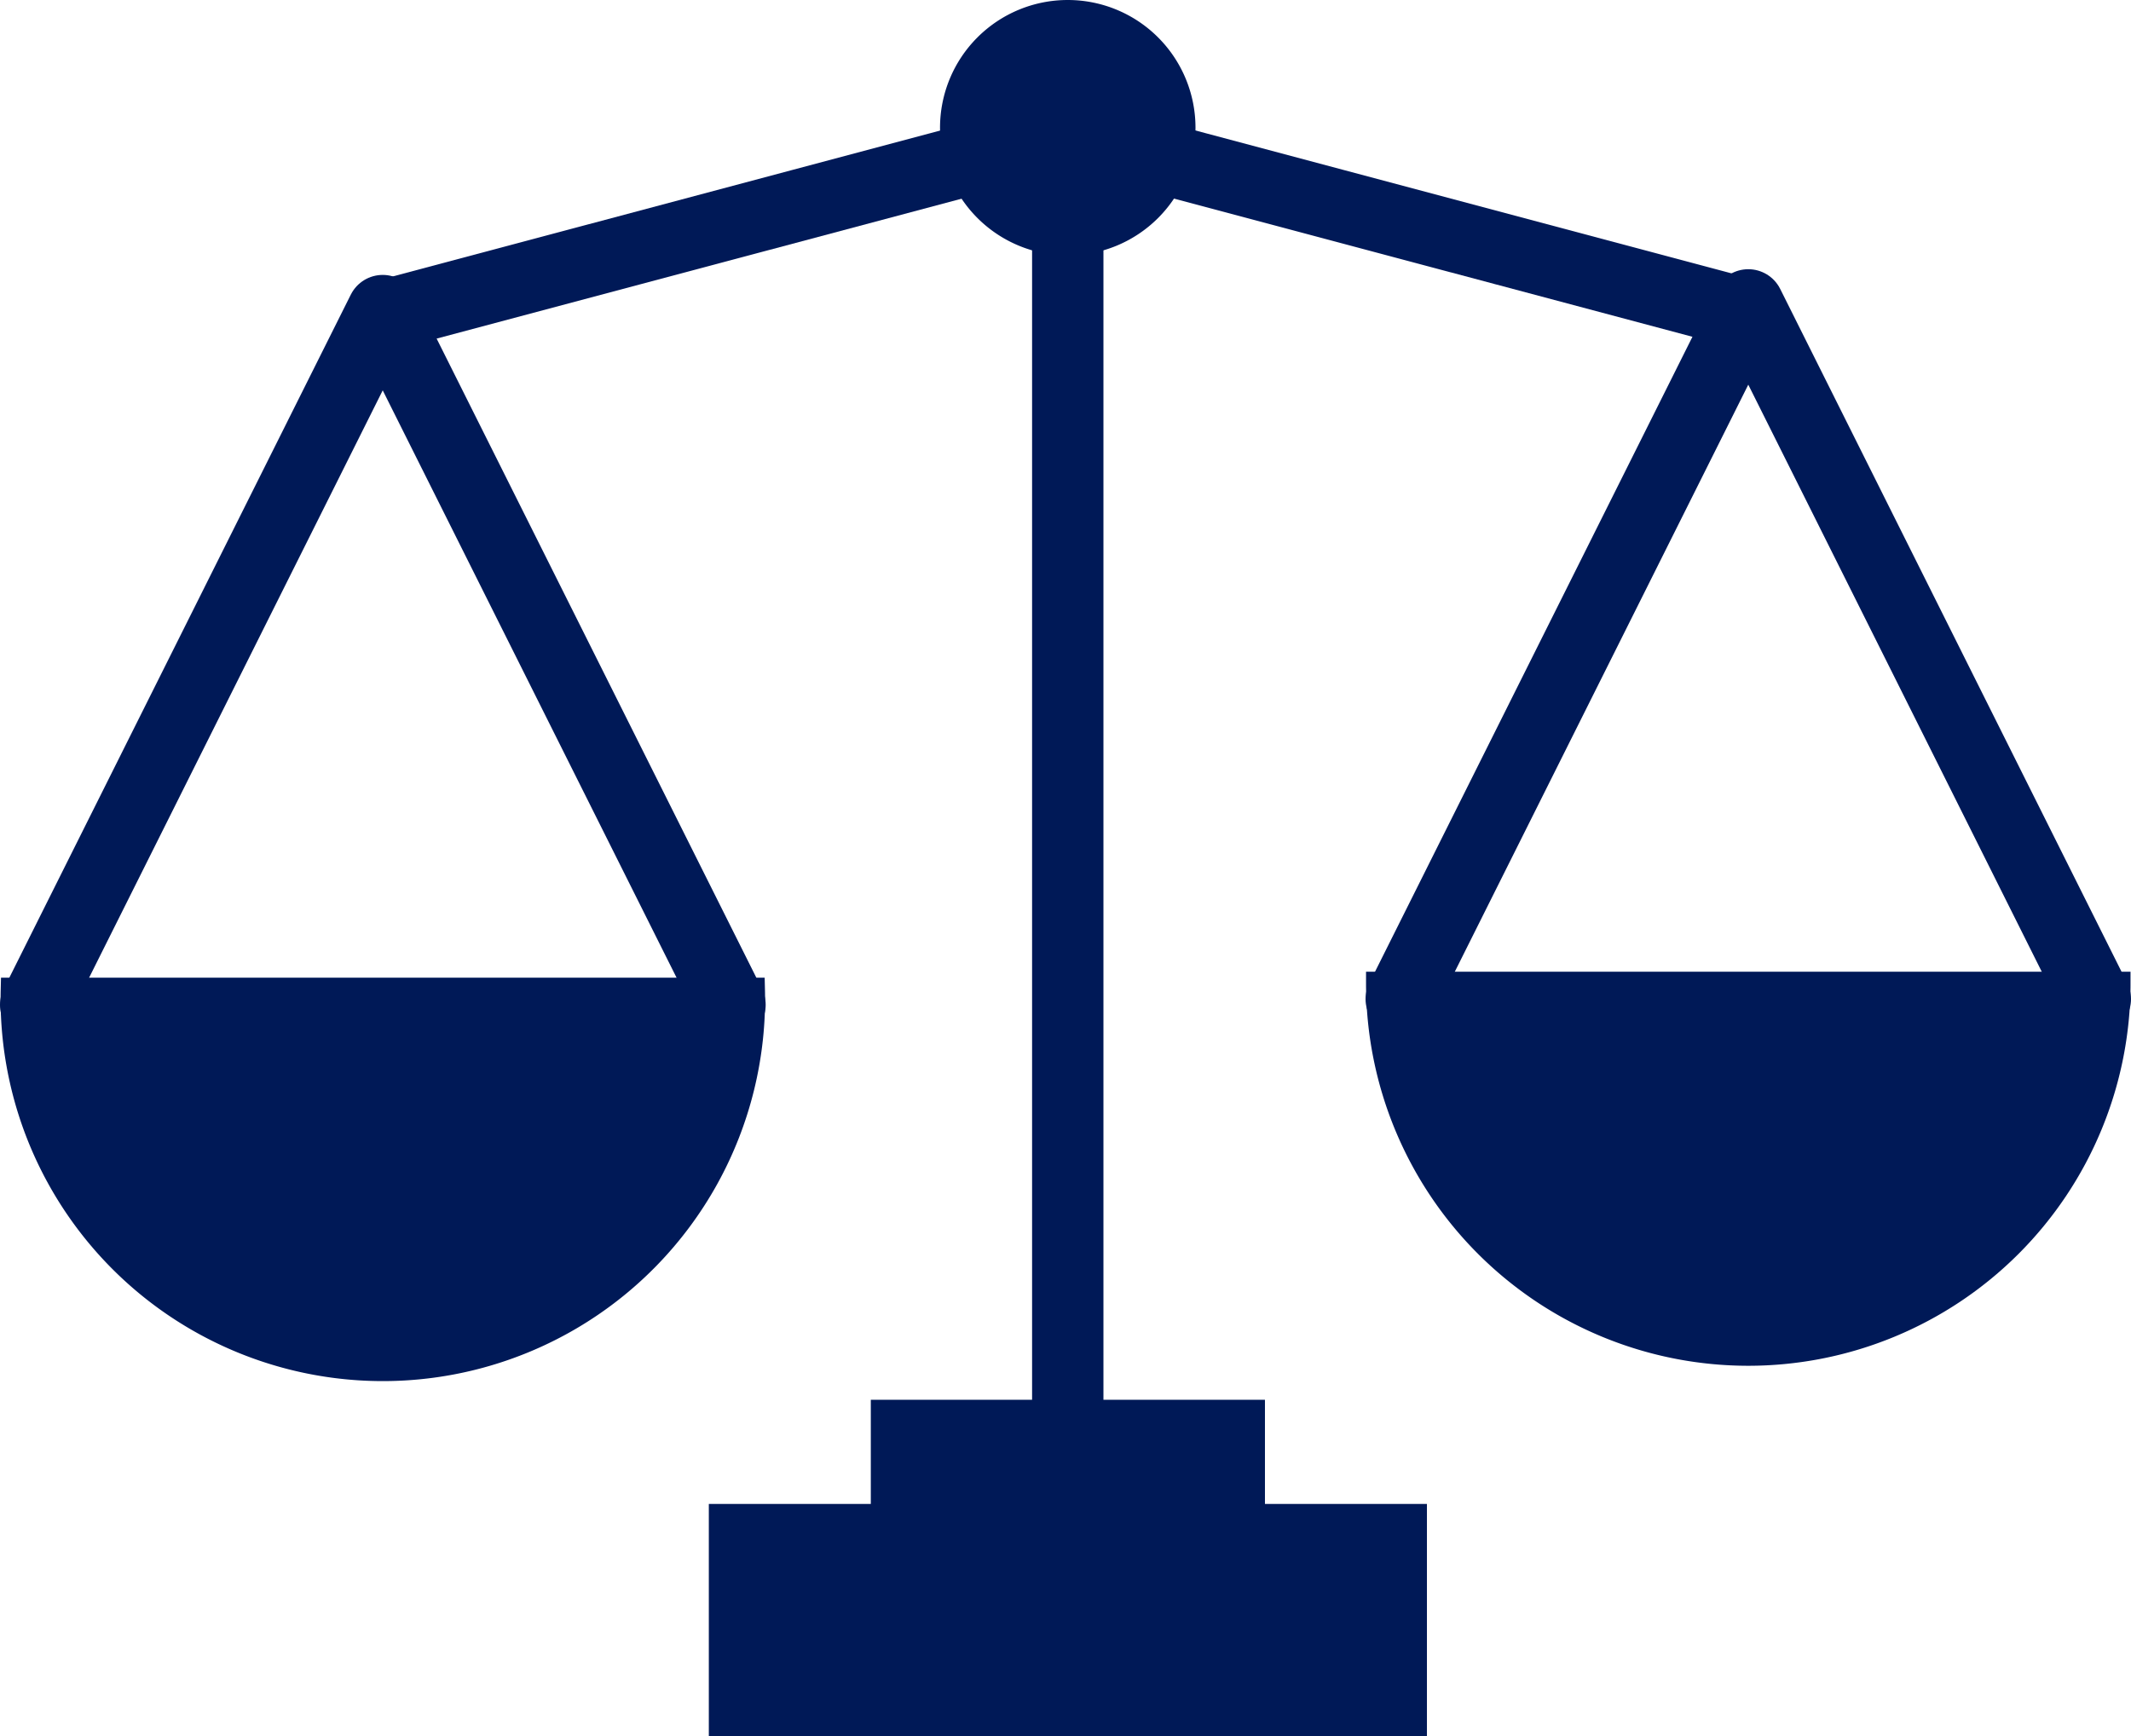 <svg xmlns="http://www.w3.org/2000/svg" viewBox="0 0 89.59 73"><defs><style>.cls-1,.cls-3{fill:none;stroke-width:3px;}.cls-1,.cls-2,.cls-3{stroke:#001957;}.cls-1,.cls-2{stroke-miterlimit:10;}.cls-2{fill:#001957;}.cls-3{stroke-linecap:round;stroke-linejoin:round;}</style></defs><g id="レイヤー_2" data-name="レイヤー 2"><g id="レイヤー_1-2" data-name="レイヤー 1"><line class="cls-1" x1="44.89" y1="5.36" x2="44.89" y2="61.8"/><rect class="cls-2" x="37.11" y="59.36" width="15.57" height="5.84"/><rect class="cls-2" x="30.3" y="63.74" width="29.19" height="8.76"/><path class="cls-2" d="M49.76,5.36A4.87,4.87,0,1,1,44.89.5,4.87,4.87,0,0,1,49.76,5.36Z"/><polyline class="cls-1" points="15.71 13.39 44.9 5.61 74.08 13.39"/><polyline class="cls-3" points="1.5 42.25 16.09 13.06 30.69 42.25"/><path class="cls-2" d="M31.66,41.61a15.57,15.57,0,1,1-31.13,0Z"/><polyline class="cls-3" points="58.91 42.01 73.5 12.82 88.09 42.01"/><path class="cls-2" d="M89.07,41.36a15.57,15.57,0,1,1-31.14,0Z"/></g></g></svg>